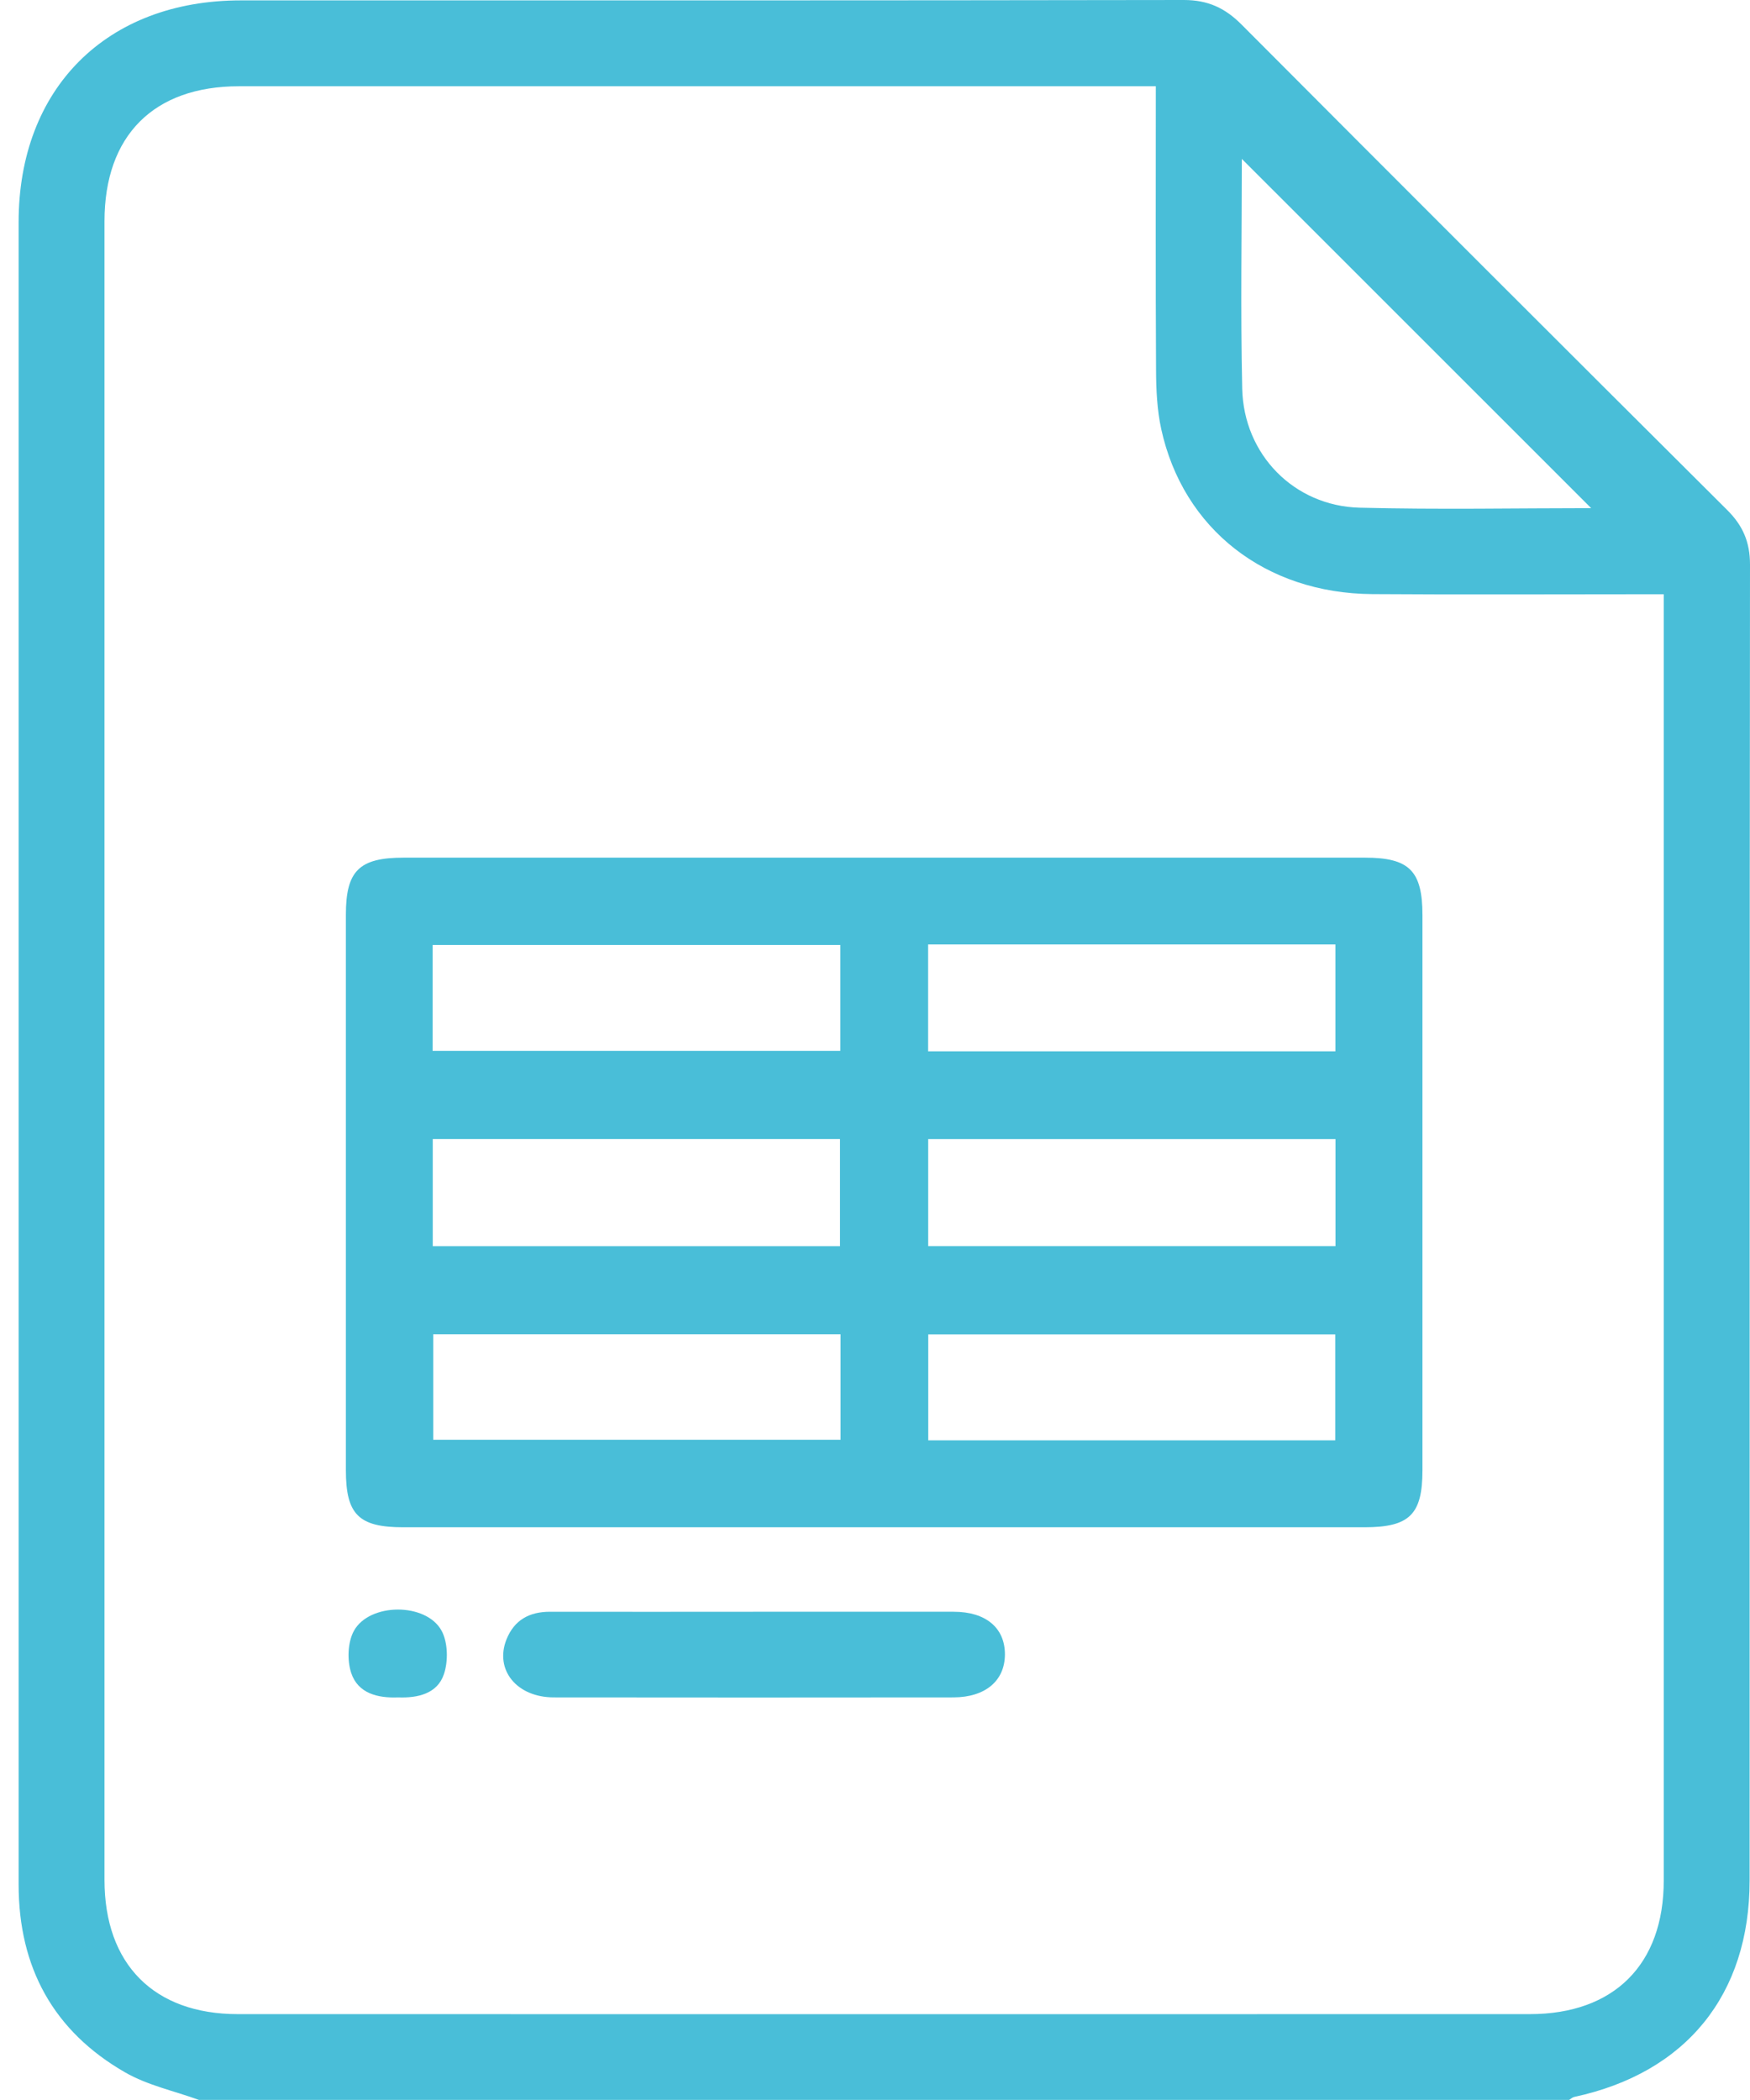 <svg width="45" height="54" viewBox="0 0 45 54" fill="none" xmlns="http://www.w3.org/2000/svg">
<g id="Group">
<path id="Vector" d="M5.122 54C4.484 53.768 3.797 53.623 3.219 53.291C1.373 52.231 0.479 50.589 0.479 48.46C0.479 40.359 0.479 32.26 0.479 24.159C0.479 18.011 0.479 11.86 0.479 5.711C0.479 2.27 2.743 0.01 6.19 0.01C14.275 0.01 22.358 0.014 30.442 0C31.059 0 31.502 0.205 31.927 0.633C36.081 4.803 40.245 8.963 44.416 13.117C44.817 13.516 45 13.941 45 14.515C44.988 25.795 44.992 37.075 44.99 48.355C44.99 51.292 43.358 53.303 40.481 53.921C40.433 53.931 40.392 53.972 40.348 53.998H5.122V54ZM29.725 2.218H29.137C21.473 2.218 13.809 2.218 6.146 2.218C3.95 2.218 2.687 3.489 2.687 5.689C2.687 19.907 2.687 34.124 2.687 48.341C2.687 50.507 3.958 51.792 6.116 51.792C17.19 51.794 28.262 51.794 39.337 51.792C41.503 51.792 42.782 50.515 42.782 48.357C42.782 37.532 42.782 26.706 42.782 15.881C42.782 15.694 42.782 15.509 42.782 15.281C42.524 15.281 42.333 15.281 42.141 15.281C39.857 15.281 37.572 15.293 35.285 15.277C32.539 15.257 30.422 13.603 29.86 11.032C29.753 10.54 29.729 10.021 29.727 9.515C29.713 7.11 29.721 4.702 29.721 2.218H29.725ZM40.918 13.069C37.937 10.089 34.903 7.055 31.933 4.086C31.933 5.961 31.897 7.98 31.943 9.997C31.982 11.691 33.277 13.01 34.959 13.055C36.994 13.107 39.031 13.067 40.918 13.067V13.069Z" fill="#49BED8"/>
<path id="Vector_2" d="M22.706 39.273C18.595 39.273 14.483 39.273 10.371 39.273C9.224 39.273 8.894 38.945 8.894 37.804C8.894 33.044 8.894 28.283 8.894 23.521C8.894 22.391 9.237 22.054 10.379 22.054C18.619 22.054 26.86 22.054 35.1 22.054C36.236 22.054 36.577 22.391 36.577 23.529C36.577 28.29 36.577 33.05 36.577 37.811C36.577 38.945 36.243 39.271 35.092 39.273C30.962 39.273 26.834 39.273 22.704 39.273H22.706ZM11.124 27.022H21.608V24.299H11.124V27.022ZM23.865 27.034H34.339V24.286H23.865V27.034ZM21.6 32.045V29.289H11.128V32.045H21.6ZM34.341 32.043V29.291H23.867V32.043H34.341ZM21.614 34.309H11.14V37.023H21.614V34.309ZM34.335 37.037V34.313H23.869V37.037H34.335Z" fill="#49BED8"/>
<path id="Vector_3" d="M19.36 41.445C21.081 41.445 22.803 41.443 24.524 41.445C25.352 41.445 25.843 41.862 25.841 42.543C25.839 43.22 25.337 43.645 24.518 43.647C21.093 43.651 17.668 43.651 14.241 43.647C13.284 43.647 12.714 42.936 13.024 42.156C13.224 41.658 13.61 41.445 14.142 41.445C15.881 41.449 17.619 41.445 19.36 41.445Z" fill="#49BED8"/>
<path id="Vector_4" d="M10.239 43.647C9.714 43.669 9.206 43.546 9.031 43.019C8.924 42.694 8.94 42.231 9.099 41.939C9.496 41.211 10.955 41.203 11.354 41.931C11.519 42.233 11.529 42.718 11.414 43.053C11.245 43.552 10.743 43.667 10.237 43.647H10.239Z" fill="#49BED8"/>
</g>
</svg>
